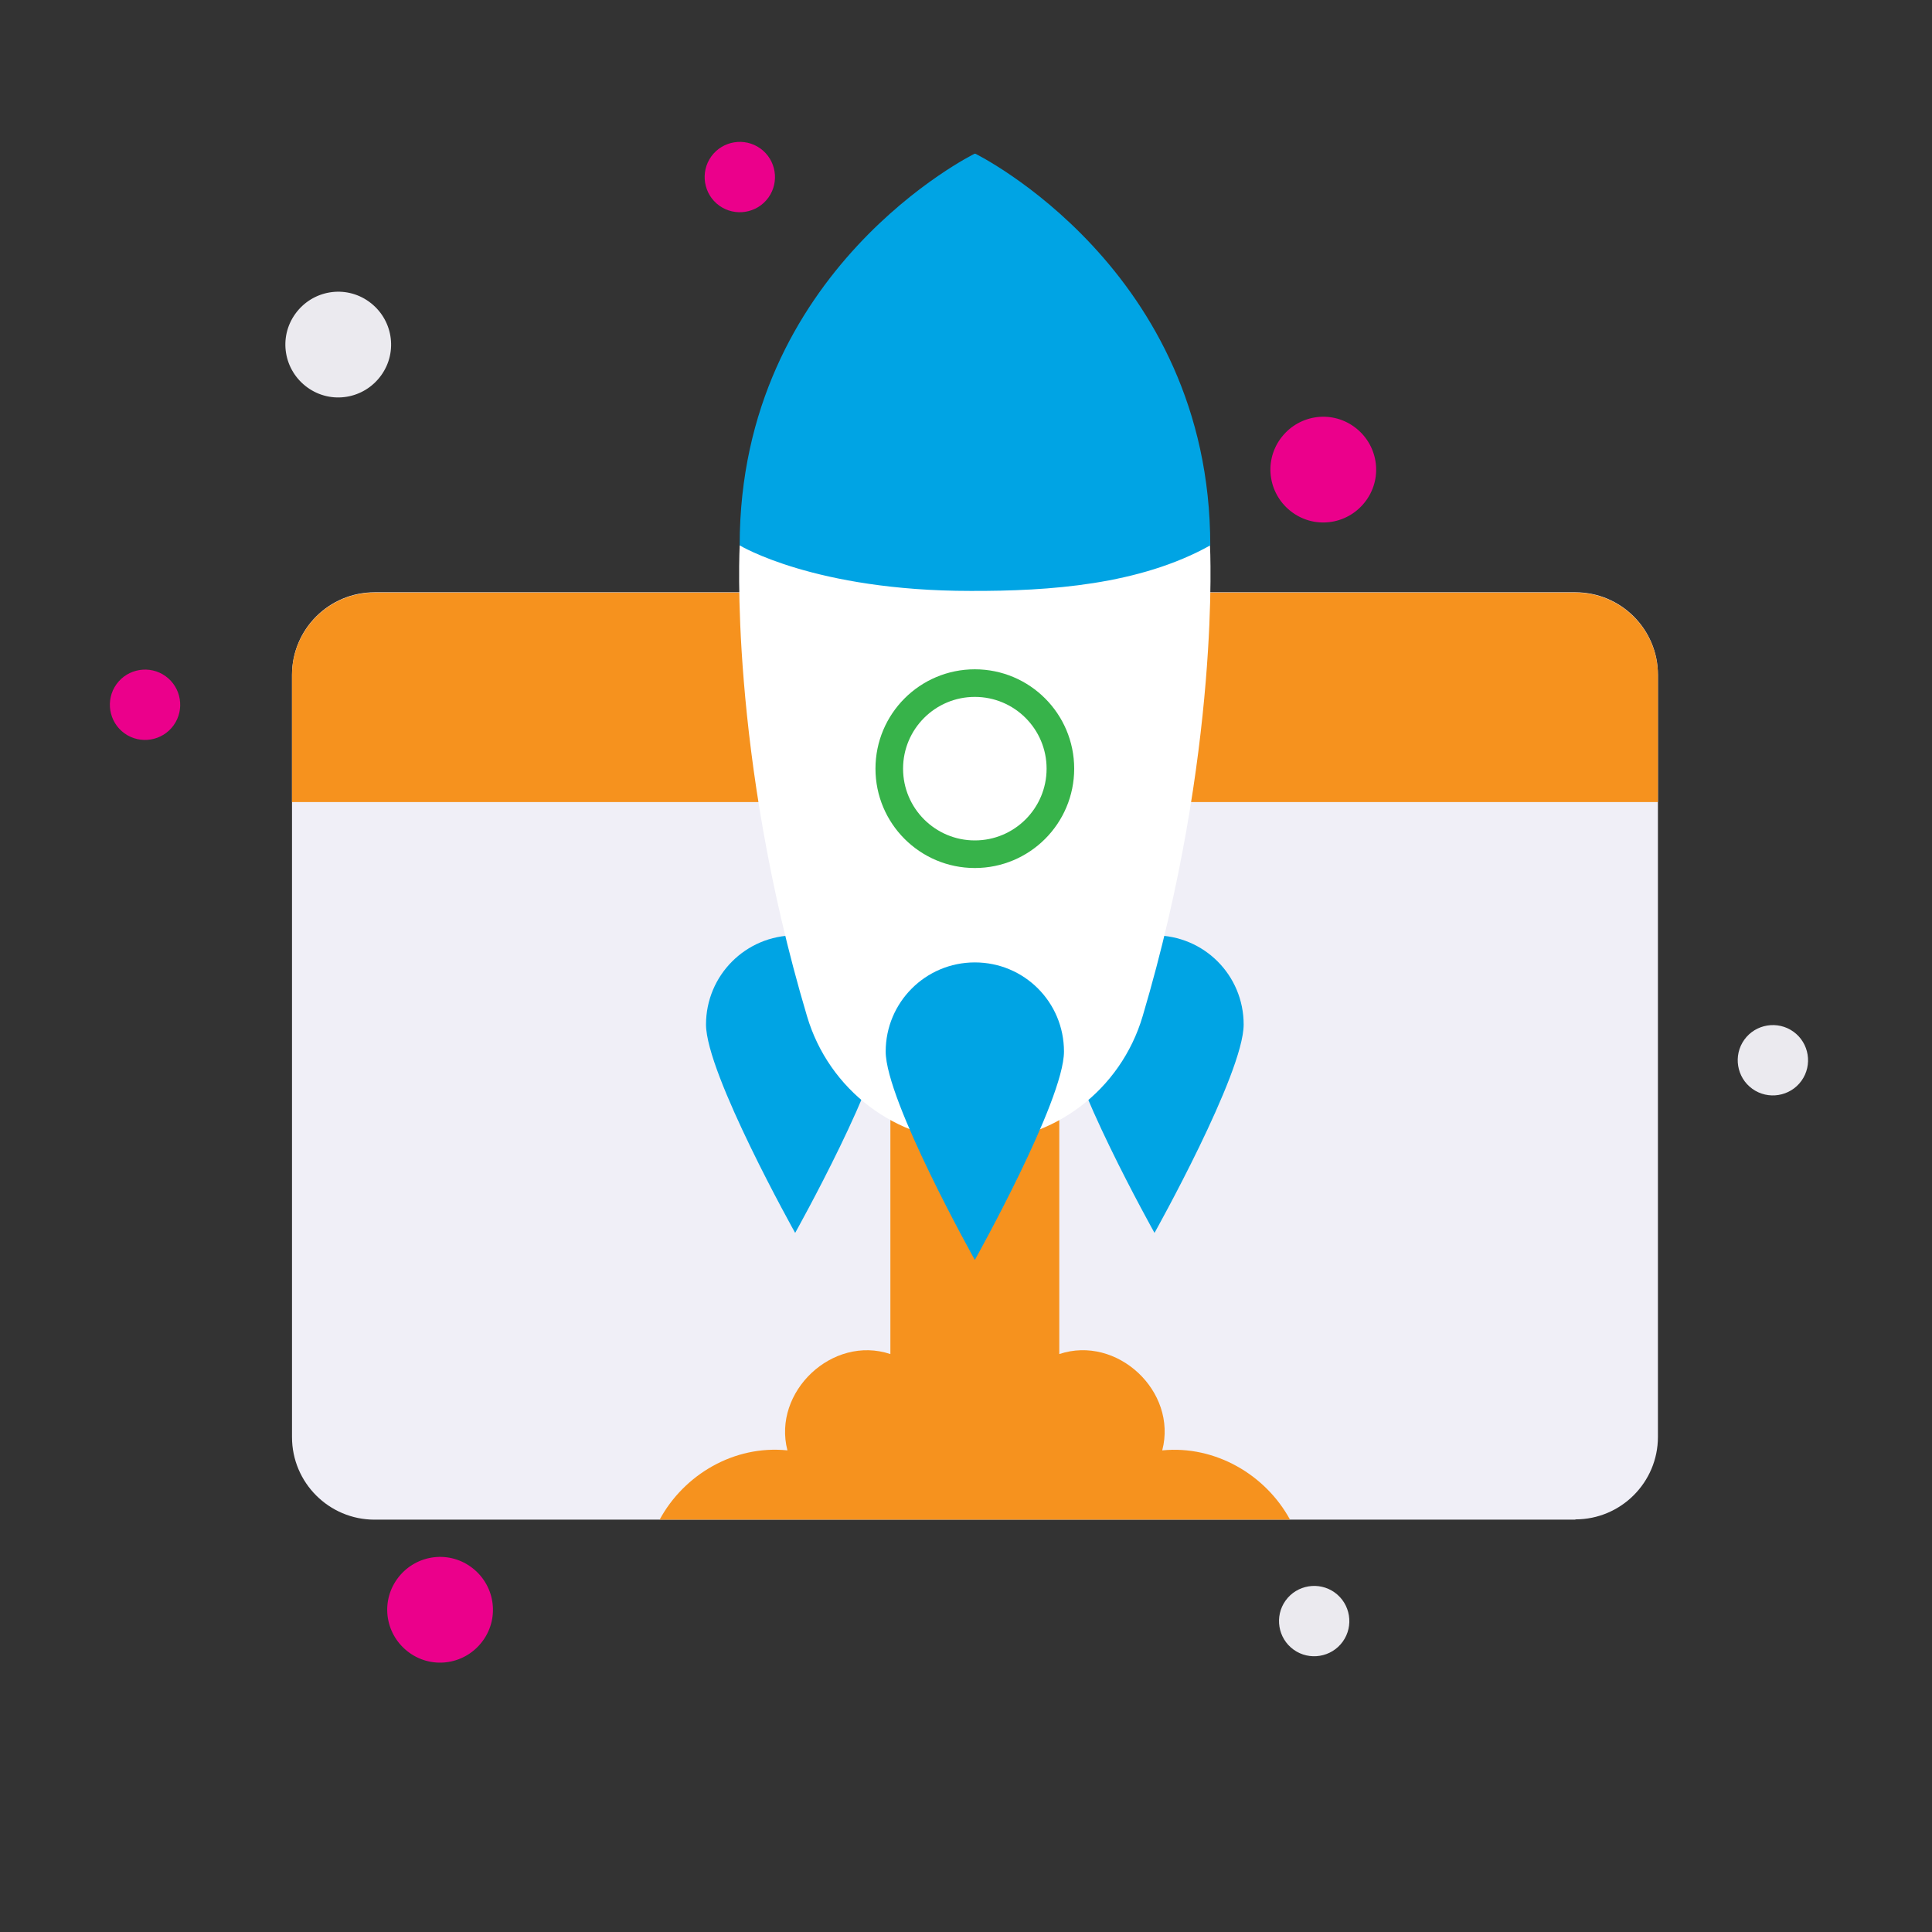 <?xml version="1.0" encoding="UTF-8"?><svg id="a" xmlns="http://www.w3.org/2000/svg" viewBox="0 0 70 70"><rect x="0" y="0" width="70" height="70" fill="#333333" stroke="none"/><defs><style>.b{fill:#ebeaef;}.c{fill:#f0eff7;}.d{fill:#eb008b;}.e{fill:#fff;}.f{fill:#f6921e;}.g{fill:#00a4e4;}.h{fill:none;stroke:#37b34a;stroke-miterlimit:10;}</style></defs><g><g><g><path class="c" d="M57.08,55.06H13.57c-1.65,0-2.99-1.34-2.99-2.99V24.45c0-1.65,1.34-2.99,2.99-2.99H57.08c1.65,0,2.99,1.34,2.99,2.99v27.61c0,1.65-1.34,2.99-2.99,2.99Z"/><path class="f" d="M60.06,29.06H10.58v-4.6c0-1.65,1.34-2.99,2.99-2.99H57.08c1.65,0,2.99,1.34,2.99,2.99v4.6Z"/></g><path class="f" d="M42.11,52.55c.56-2.14-1.64-4.19-3.73-3.49v-13.33h-6.12v13.33c-2.1-.7-4.28,1.37-3.73,3.49-1.93-.2-3.75,.88-4.63,2.51h22.84c-.88-1.62-2.7-2.7-4.63-2.51h0Z"/></g><g><g><path class="g" d="M32.04,37.12c0,1.78-3.23,7.55-3.23,7.55,0,0-3.23-5.77-3.23-7.55s1.44-3.23,3.23-3.23,3.23,1.44,3.23,3.23Z"/><path class="g" d="M45.06,37.12c0,1.78-3.23,7.55-3.23,7.55,0,0-3.23-5.77-3.23-7.55s1.44-3.23,3.23-3.23,3.23,1.44,3.23,3.23Z"/></g><path class="e" d="M26.8,19.76s-.41,7.49,2.44,17.06c.79,2.67,3.23,4.53,6.02,4.54,.04,0,.08,0,.12,0,2.79,0,5.23-1.87,6.02-4.54,2.84-9.57,2.44-17.06,2.44-17.06"/><path class="g" d="M35.16,21.41c-5.65,0-8.36-1.65-8.36-1.65,0-10.01,8.51-14.19,8.51-14.19h.03s8.51,4.18,8.51,14.19c-2.56,1.43-5.82,1.66-8.68,1.65Z"/><path class="g" d="M38.55,38.1c0,1.78-3.23,7.55-3.23,7.55,0,0-3.23-5.77-3.23-7.55s1.44-3.23,3.23-3.23,3.23,1.44,3.23,3.23Z"/><circle class="h" cx="35.32" cy="27.85" r="3.1"/></g></g><g><g><path class="b" d="M64.98,37.38c.57,.41,.7,1.21,.29,1.78s-1.21,.7-1.78,.29-.7-1.21-.29-1.78,1.21-.7,1.78-.29Z"/><path class="b" d="M48.36,57.7c.57,.41,.7,1.21,.29,1.78s-1.21,.7-1.78,.29-.7-1.21-.29-1.78,1.21-.7,1.78-.29Z"/></g><path class="d" d="M49.06,15.46c.86,.62,1.06,1.81,.44,2.67s-1.81,1.06-2.67,.44-1.06-1.81-.44-2.67,1.81-1.06,2.67-.44Z"/><path class="d" d="M17.06,56.77c.86,.62,1.06,1.81,.44,2.67s-1.81,1.06-2.67,.44-1.06-1.81-.44-2.67,1.81-1.06,2.67-.44Z"/><path class="d" d="M27.55,5.38c.57,.41,.7,1.21,.29,1.78s-1.21,.7-1.78,.29-.7-1.21-.29-1.78,1.21-.7,1.78-.29Z"/><path class="d" d="M6,24.5c.57,.41,.7,1.21,.29,1.78s-1.21,.7-1.78,.29-.7-1.21-.29-1.78,1.21-.7,1.78-.29Z"/><path class="b" d="M13.37,10.93c.86,.62,1.06,1.81,.44,2.67s-1.81,1.06-2.67,.44-1.06-1.81-.44-2.67c.62-.86,1.81-1.06,2.67-.44Z"/></g></svg>